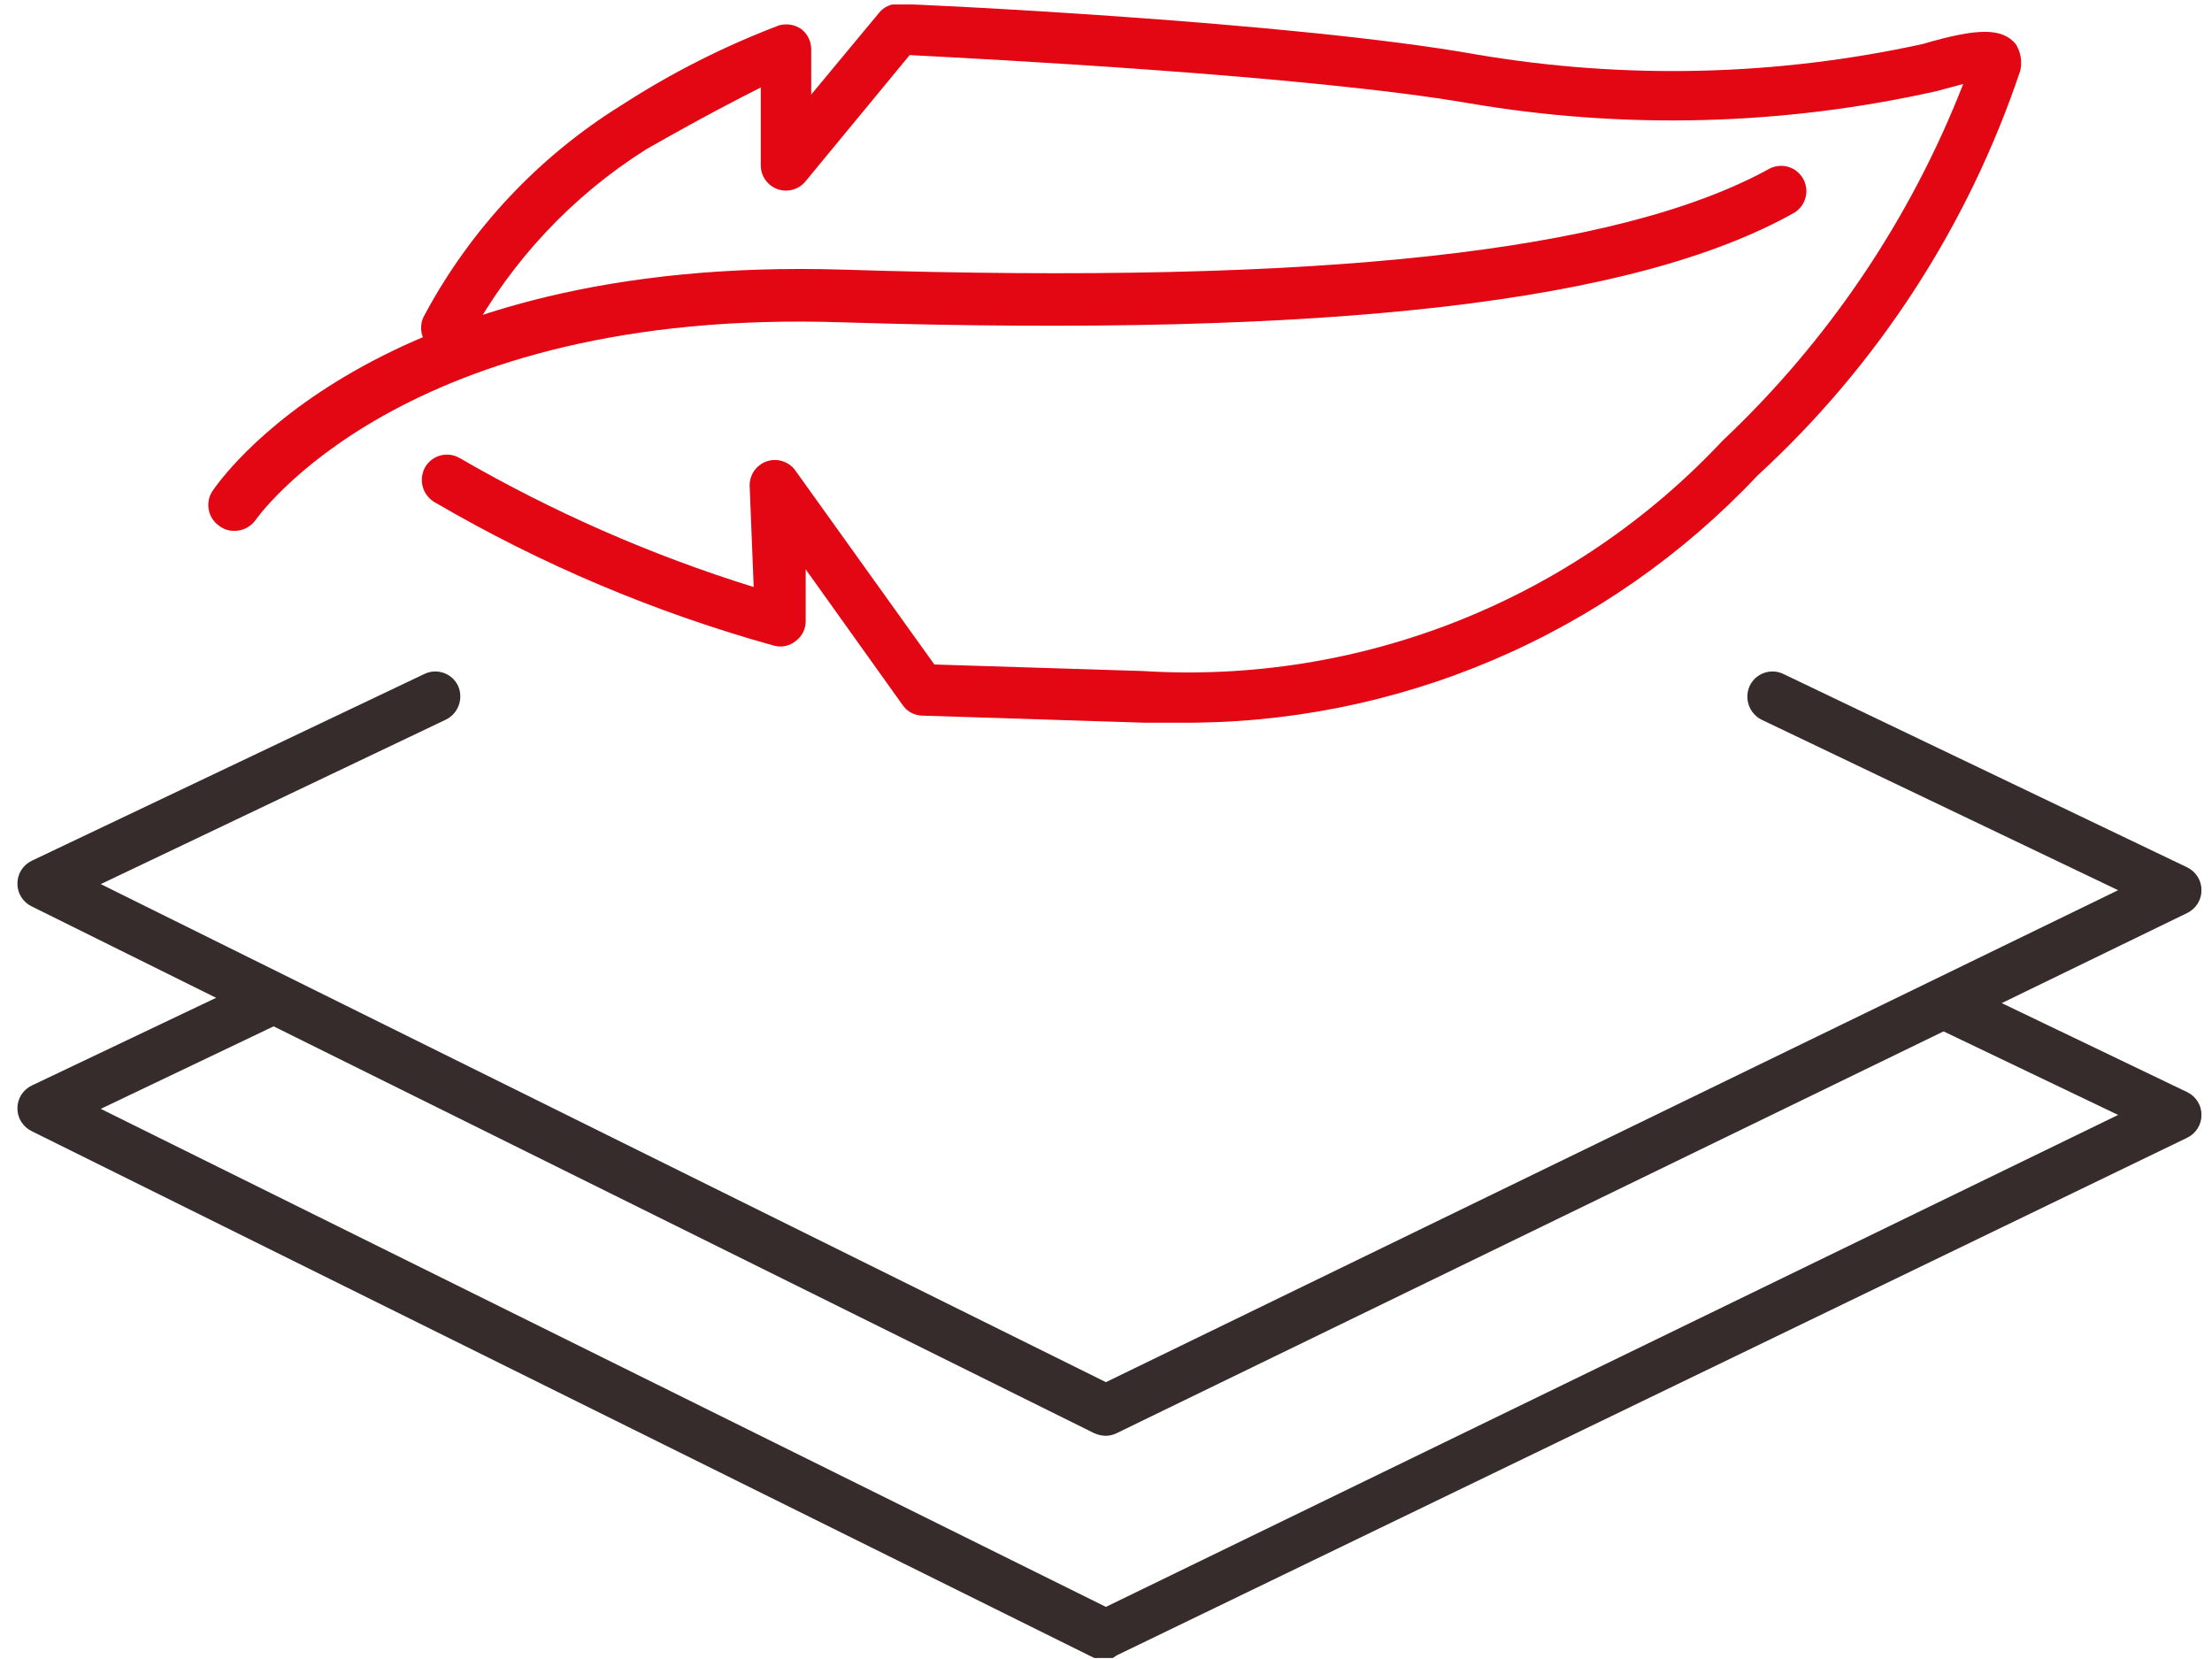 <?xml version="1.0" encoding="UTF-8"?> <svg xmlns="http://www.w3.org/2000/svg" width="52" height="39" viewBox="0 0 52 39" fill="none"><g clip-path="url(#clip0_120_1129)"><path d="M25.998 33.753C25.904 33.752 25.811 33.731 25.725 33.693L0.744 21.307C0.643 21.259 0.559 21.183 0.499 21.088C0.44 20.993 0.409 20.884 0.409 20.772C0.409 20.66 0.44 20.551 0.499 20.456C0.559 20.361 0.643 20.285 0.744 20.236L9.972 15.846C10.042 15.812 10.118 15.791 10.196 15.786C10.274 15.781 10.352 15.792 10.426 15.817C10.5 15.843 10.568 15.883 10.627 15.934C10.685 15.986 10.733 16.049 10.767 16.12C10.832 16.264 10.839 16.427 10.786 16.576C10.733 16.725 10.624 16.848 10.482 16.917L2.369 20.784L25.998 32.492L49.793 20.927L41.407 16.917C41.267 16.845 41.161 16.722 41.11 16.574C41.059 16.425 41.068 16.262 41.134 16.12C41.168 16.049 41.216 15.986 41.274 15.934C41.333 15.883 41.401 15.843 41.475 15.817C41.549 15.792 41.627 15.781 41.705 15.786C41.782 15.791 41.859 15.812 41.929 15.846L51.419 20.391C51.519 20.44 51.603 20.516 51.663 20.611C51.722 20.705 51.753 20.815 51.753 20.927C51.753 21.038 51.722 21.148 51.663 21.242C51.603 21.337 51.519 21.413 51.419 21.462L26.247 33.693C26.169 33.731 26.084 33.751 25.998 33.753Z" fill="#352C2B"></path><path d="M25.998 39.036C25.904 39.035 25.811 39.015 25.725 38.977L0.744 26.591C0.643 26.542 0.559 26.466 0.499 26.371C0.44 26.277 0.409 26.167 0.409 26.055C0.409 25.944 0.44 25.834 0.499 25.739C0.559 25.645 0.643 25.569 0.744 25.52L6.022 23.009C6.093 22.969 6.171 22.944 6.252 22.935C6.333 22.926 6.415 22.934 6.493 22.959C6.571 22.983 6.643 23.024 6.704 23.077C6.766 23.131 6.815 23.196 6.851 23.27C6.886 23.344 6.905 23.424 6.908 23.506C6.911 23.587 6.897 23.669 6.867 23.745C6.837 23.821 6.792 23.89 6.735 23.948C6.677 24.005 6.608 24.05 6.532 24.08L2.369 26.067L25.998 37.775L49.793 26.21L45.642 24.223C45.572 24.19 45.509 24.143 45.458 24.086C45.406 24.028 45.367 23.961 45.341 23.888C45.316 23.815 45.305 23.737 45.31 23.66C45.315 23.583 45.335 23.507 45.369 23.438C45.402 23.366 45.449 23.302 45.507 23.249C45.565 23.196 45.633 23.155 45.707 23.128C45.781 23.102 45.859 23.09 45.938 23.094C46.016 23.098 46.093 23.118 46.164 23.152L51.419 25.675C51.519 25.723 51.603 25.799 51.663 25.894C51.722 25.989 51.753 26.098 51.753 26.21C51.753 26.322 51.722 26.431 51.663 26.526C51.603 26.621 51.519 26.697 51.419 26.745L26.247 38.917C26.174 38.976 26.089 39.017 25.998 39.036Z" fill="#352C2B"></path><path d="M27.671 16.989H26.888L21.68 16.823C21.589 16.821 21.499 16.798 21.418 16.754C21.338 16.711 21.269 16.648 21.218 16.573L18.94 13.384V14.574C18.945 14.667 18.927 14.761 18.888 14.846C18.849 14.931 18.789 15.005 18.715 15.062C18.645 15.121 18.563 15.163 18.474 15.183C18.385 15.204 18.293 15.203 18.205 15.181C15.406 14.404 12.718 13.268 10.21 11.802C10.074 11.72 9.976 11.588 9.936 11.435C9.896 11.281 9.918 11.118 9.996 10.98C10.075 10.845 10.204 10.747 10.355 10.707C10.507 10.667 10.667 10.688 10.803 10.766C12.988 12.033 15.307 13.051 17.718 13.8L17.623 11.421C17.621 11.295 17.658 11.171 17.73 11.068C17.802 10.965 17.904 10.887 18.023 10.846C18.142 10.805 18.27 10.803 18.39 10.84C18.51 10.877 18.616 10.951 18.691 11.052L21.965 15.621L26.876 15.775C29.403 15.932 31.933 15.528 34.287 14.592C36.64 13.656 38.759 12.212 40.493 10.362C42.976 8.021 44.909 5.156 46.152 1.974L45.535 2.14C41.919 2.953 38.18 3.05 34.527 2.426C30.719 1.771 22.985 1.379 21.384 1.295L18.94 4.258C18.863 4.355 18.757 4.425 18.638 4.458C18.519 4.492 18.393 4.488 18.277 4.446C18.16 4.404 18.06 4.326 17.99 4.225C17.919 4.123 17.883 4.001 17.884 3.877V2.057C17.362 2.319 16.508 2.759 15.192 3.509C13.454 4.605 12.025 6.129 11.04 7.935C11.008 8.01 10.962 8.078 10.903 8.135C10.844 8.192 10.774 8.236 10.698 8.264C10.621 8.292 10.54 8.304 10.459 8.3C10.377 8.295 10.297 8.274 10.225 8.237C10.152 8.2 10.088 8.148 10.036 8.085C9.983 8.022 9.945 7.949 9.922 7.871C9.9 7.792 9.894 7.71 9.904 7.628C9.915 7.547 9.942 7.469 9.984 7.399C11.069 5.379 12.664 3.68 14.61 2.473C15.778 1.716 17.023 1.086 18.323 0.593C18.412 0.57 18.505 0.567 18.595 0.583C18.685 0.6 18.77 0.636 18.845 0.689C18.916 0.746 18.973 0.818 19.012 0.901C19.051 0.983 19.071 1.073 19.07 1.165V2.223L20.66 0.308C20.717 0.234 20.791 0.176 20.876 0.139C20.961 0.102 21.054 0.086 21.146 0.094C21.514 0.094 30.411 0.51 34.728 1.284C38.204 1.873 41.759 1.788 45.203 1.034C46.496 0.653 47.065 0.653 47.385 1.034C47.444 1.126 47.484 1.23 47.502 1.338C47.521 1.446 47.517 1.557 47.492 1.664C46.268 5.31 44.142 8.585 41.312 11.183C39.561 13.042 37.445 14.518 35.097 15.517C32.749 16.517 30.221 17.018 27.671 16.989Z" fill="#E30613"></path><path d="M5.488 12.479C5.373 12.478 5.261 12.441 5.168 12.372C5.036 12.286 4.943 12.152 4.91 11.998C4.877 11.844 4.905 11.683 4.99 11.551C5.144 11.325 8.75 5.994 19.83 6.339C31.122 6.696 38.05 5.923 41.608 3.96C41.745 3.892 41.901 3.88 42.046 3.925C42.191 3.97 42.313 4.069 42.388 4.201C42.462 4.334 42.483 4.49 42.446 4.638C42.409 4.785 42.318 4.913 42.19 4.995C38.429 7.113 31.312 7.934 19.794 7.577C9.438 7.232 6.022 12.205 5.987 12.253C5.927 12.327 5.851 12.386 5.764 12.425C5.678 12.465 5.583 12.483 5.488 12.479Z" fill="#E30613"></path></g><defs><clipPath id="clip0_120_1129"><rect width="51.339" height="38.871" fill="white" transform="translate(0.411 0.105)"></rect></clipPath></defs></svg> 